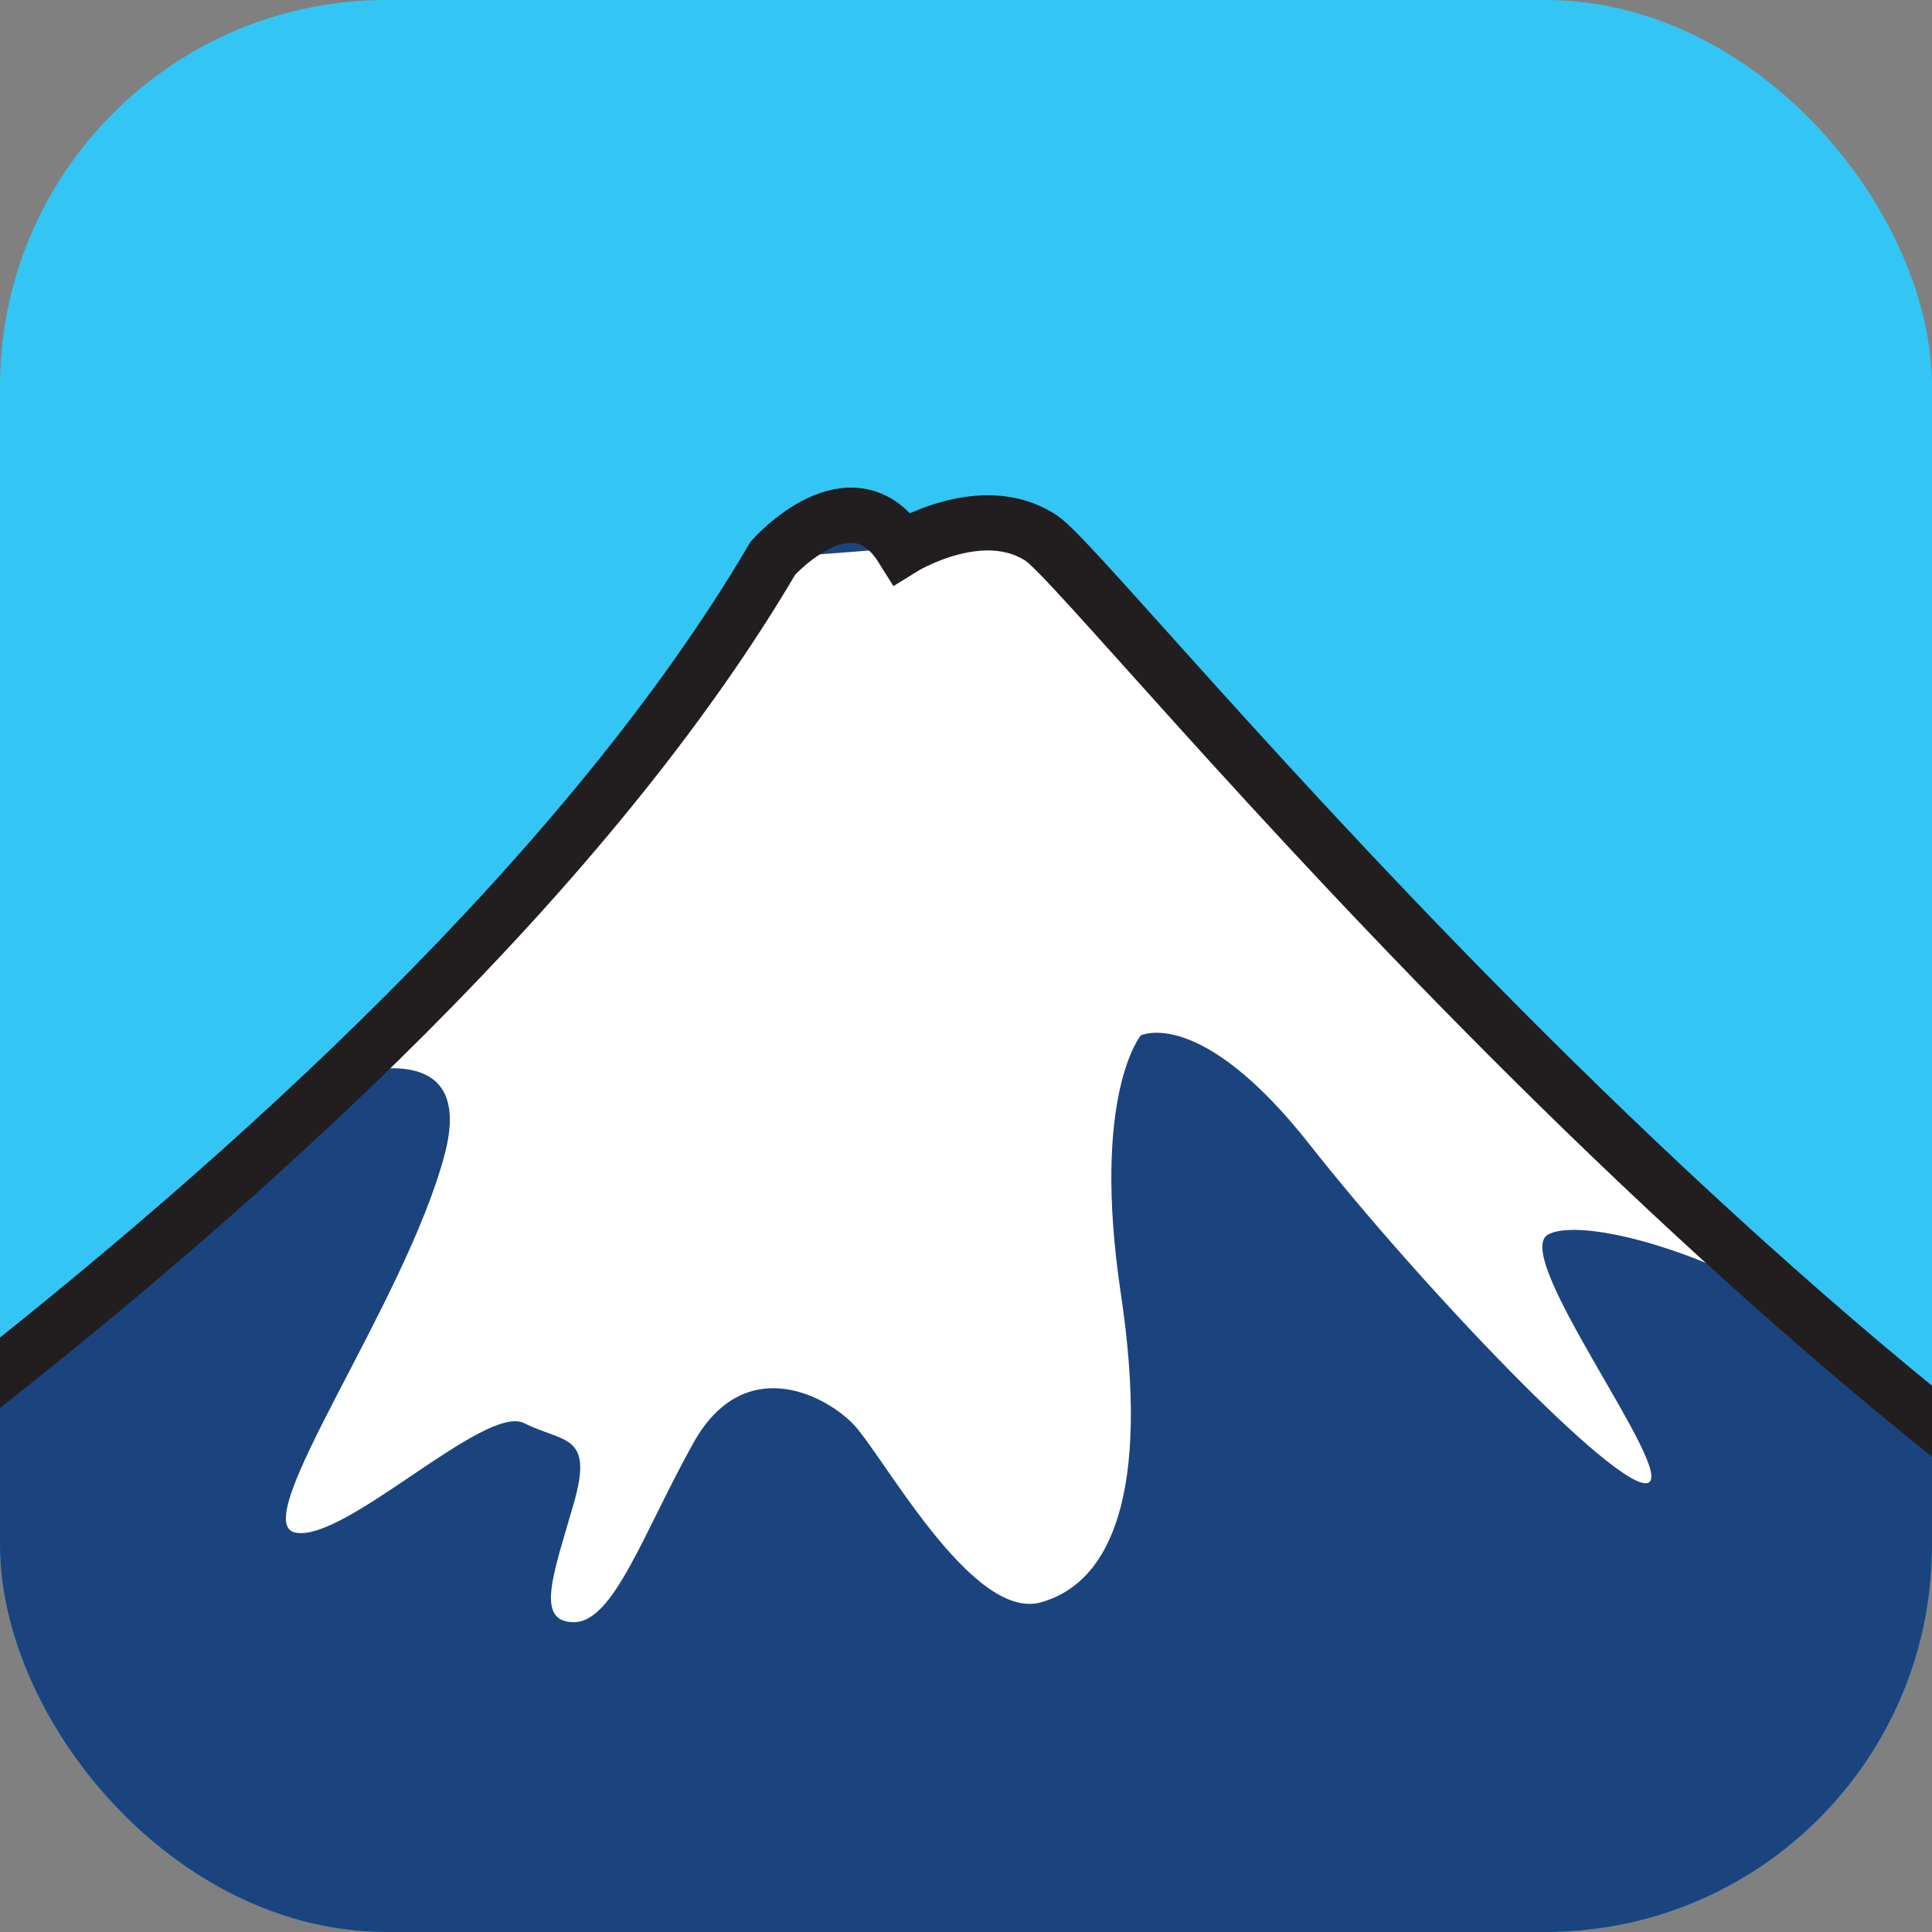 <svg width="100" height="100" viewBox="0 0 100 100" fill="none" xmlns="http://www.w3.org/2000/svg">
<rect x="0" y="0" width="100" height="100" fill="#808080" stroke="none"/>
<g clip-path="url(#clip0_6126_19748)">
<rect width="100" height="100" rx="20" fill="#33C6F4"/>
<path d="M129.049 90.733C93.533 74.774 56.986 29.915 53.907 27.86C50.828 25.805 46.699 28.372 46.699 28.372C44.125 24.256 40.009 28.884 40.009 28.884C20.957 61.315 -30 92.276 -30 92.276C-30 92.276 -5.529 137.282 51.034 137.282C108.541 137.282 129.049 90.733 129.049 90.733Z" fill="#1B447E"/>
<path d="M14.779 56.68C14.779 56.68 25.073 52.025 23.011 59.771C20.95 67.519 12.717 78.817 15.291 79.328C17.864 79.841 25.099 72.639 27.134 73.663C29.169 74.687 30.738 74.181 29.707 77.785C28.677 81.39 27.646 83.964 29.707 83.964C31.769 83.964 33.312 79.309 35.885 74.694C38.458 70.079 42.575 72.12 44.117 73.663C45.66 75.205 50.295 83.964 53.899 82.932C57.504 81.902 59.558 77.267 58.016 66.973C56.473 56.68 59.046 53.594 59.046 53.594C59.046 53.594 62.131 52.051 67.797 59.253C73.463 66.454 83.757 77.267 85.293 76.755C86.829 76.243 78.091 64.918 80.146 63.888C82.201 62.857 90.44 65.43 94.562 69.035C94.562 69.035 95.972 74.933 95.972 69.274L53.899 27.859L46.691 28.365L40.001 28.877C40.001 28.877 23.53 53.594 14.779 56.68Z" fill="white"/>
<path d="M129.049 92.276C93.533 76.316 56.986 29.915 53.907 27.86C50.828 25.805 46.699 28.372 46.699 28.372C44.125 24.256 40.009 28.884 40.009 28.884C20.957 61.315 -30 92.276 -30 92.276" stroke="#221E1F" stroke-width="2.857" stroke-miterlimit="10"/>
</g>
<defs>
<clipPath id="clip0_6126_19748">
<rect width="100" height="100" rx="20" fill="white"/>
</clipPath>
</defs>
</svg>
